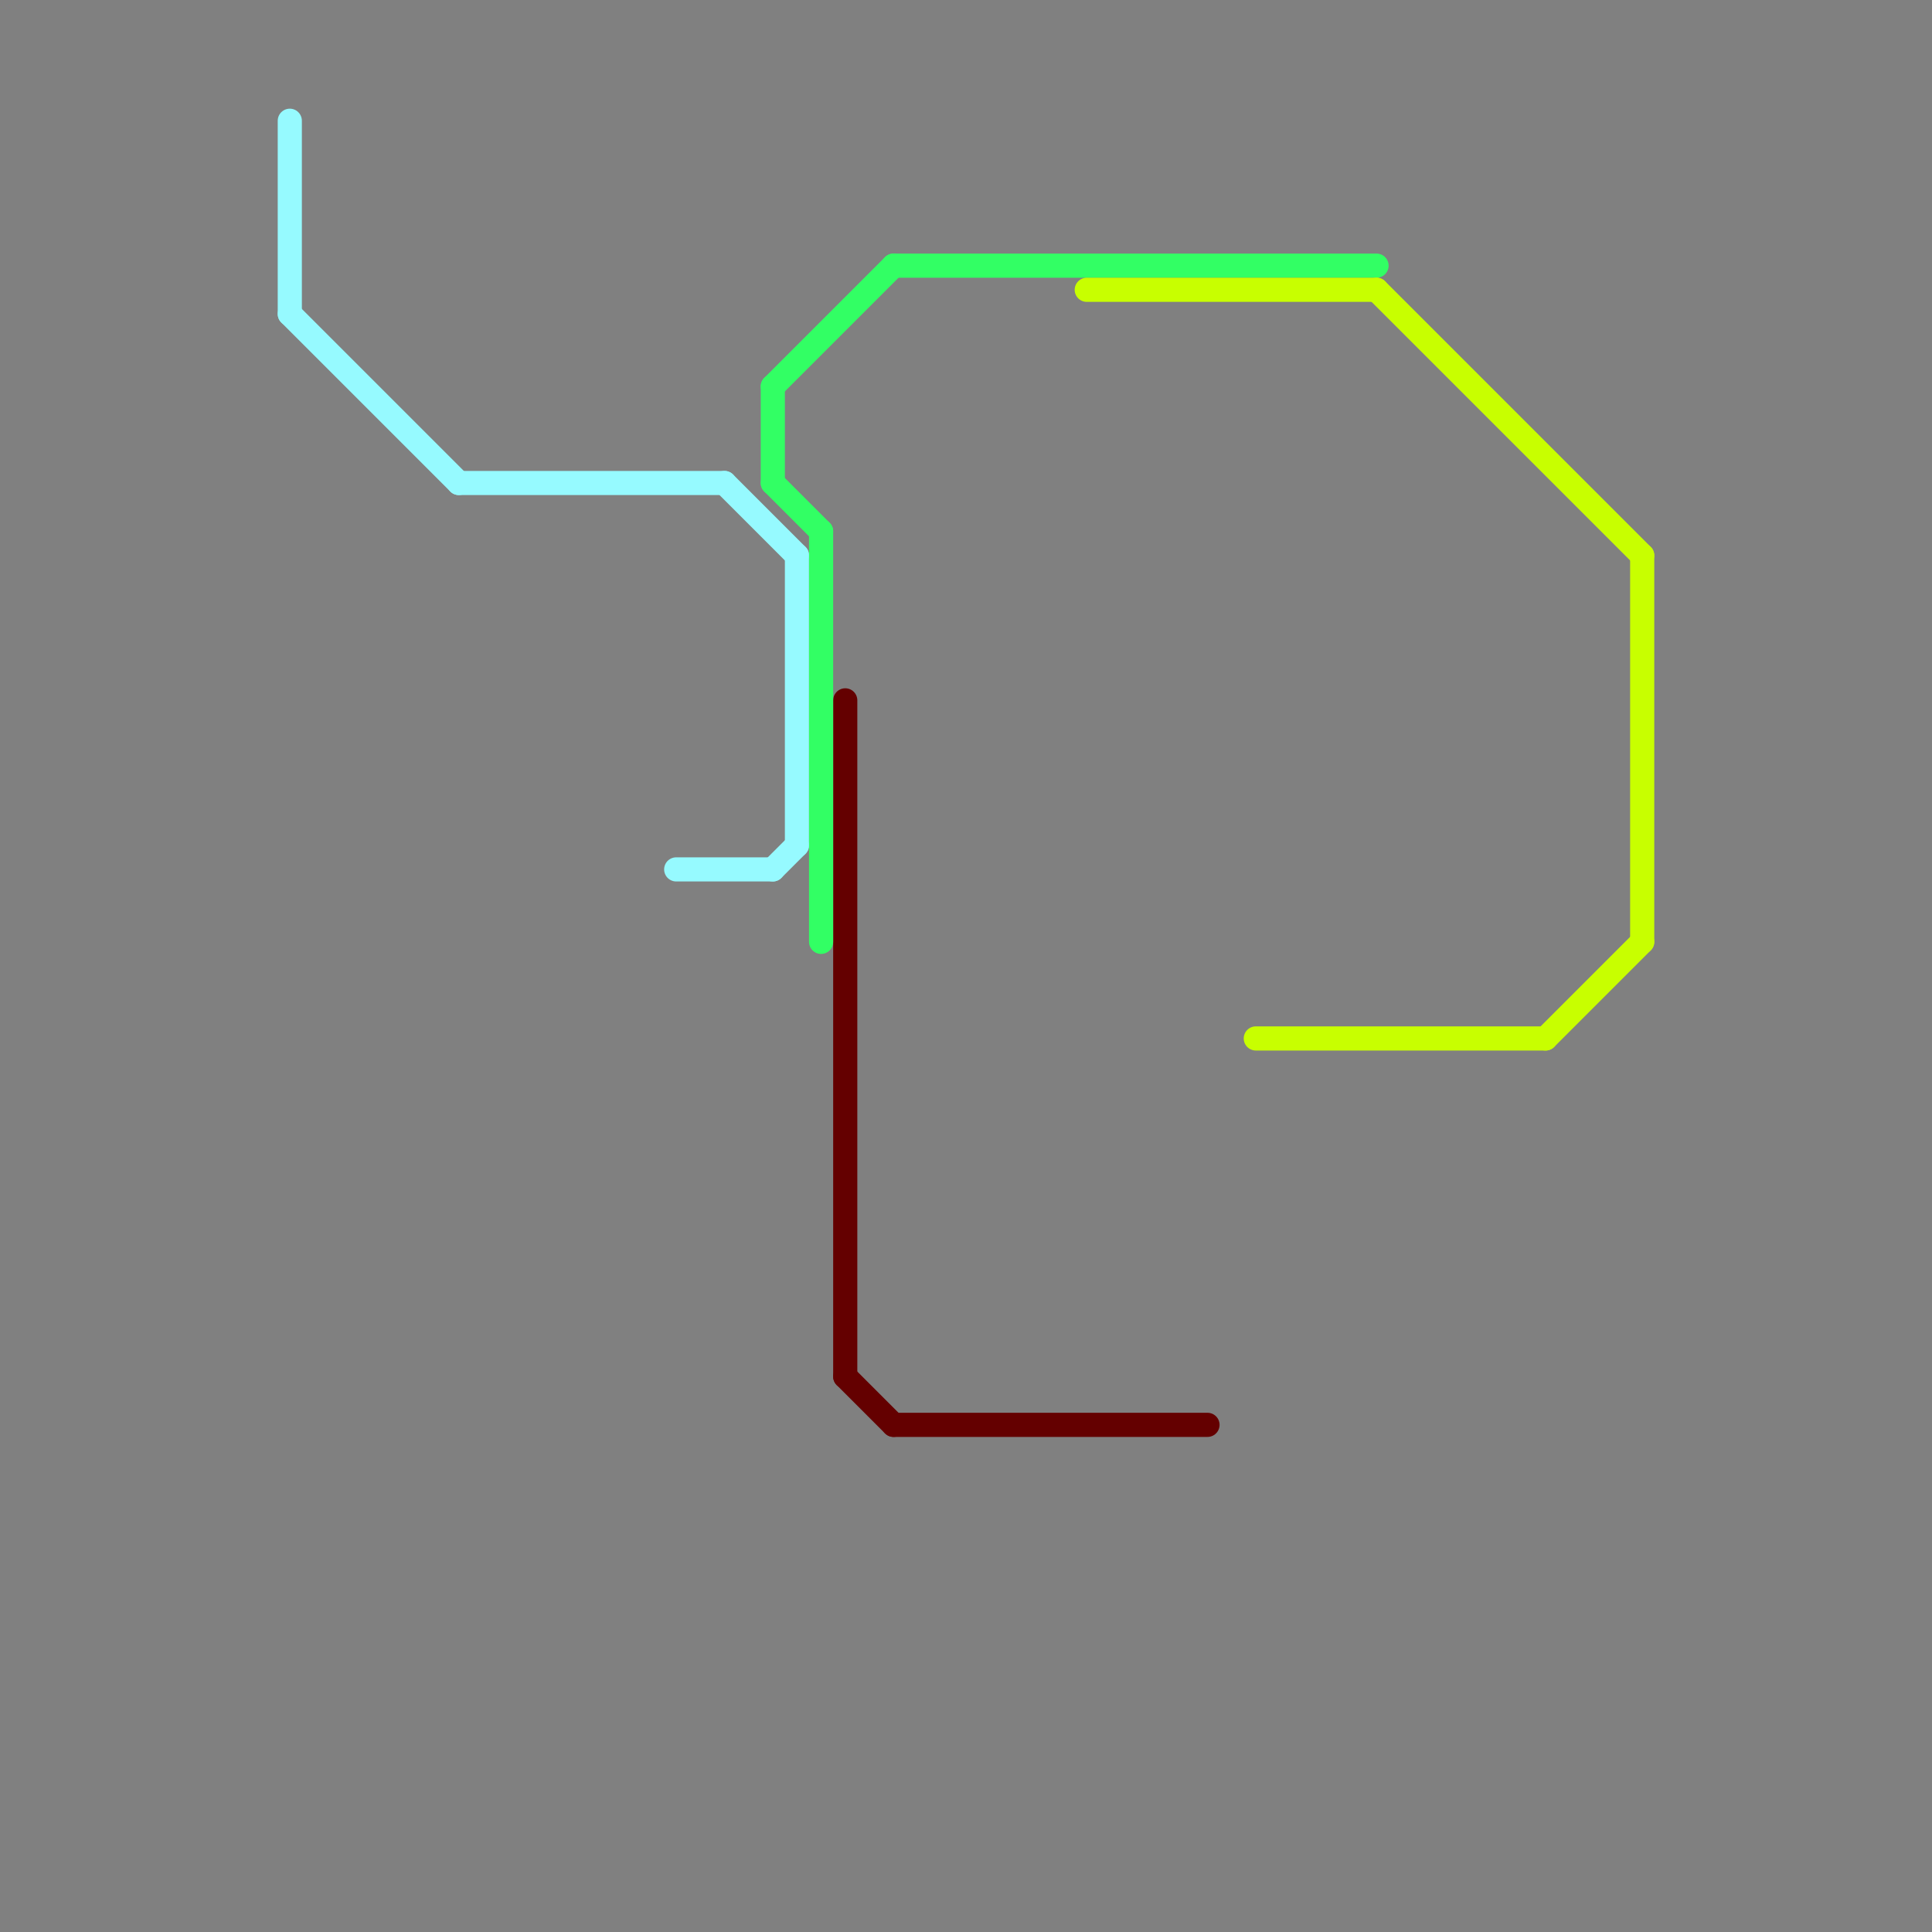 
<svg version="1.1" xmlns="http://www.w3.org/2000/svg" viewBox="0 0 80 80">
<rect x="0" y="0" width="80" height="80" fill="#808080" stroke="none"/>
<style>text { font: 1px Helvetica; font-weight: 600; white-space: pre; dominant-baseline: central; } line { stroke-width: 1; fill: none; stroke-linecap: round; stroke-linejoin: round; } .c0 { stroke: #640000 } .c1 { stroke: #96faff } .c2 { stroke: #32ff64 } .c3 { stroke: #c8ff00 }</style><defs><g id="ct-xf"><circle r="0.5" fill="#fff" stroke="#000" stroke-width="0.2"/></g><g id="ct"><circle r="0.5" fill="#fff" stroke="#000" stroke-width="0.1"/></g></defs><line class="c0" x1="35" y1="57" x2="37" y2="59"/><line class="c0" x1="35" y1="29" x2="35" y2="57"/><line class="c0" x1="37" y1="59" x2="50" y2="59"/><line class="c1" x1="28" y1="36" x2="32" y2="36"/><line class="c1" x1="33" y1="23" x2="33" y2="35"/><line class="c1" x1="30" y1="20" x2="33" y2="23"/><line class="c1" x1="32" y1="36" x2="33" y2="35"/><line class="c1" x1="19" y1="20" x2="30" y2="20"/><line class="c1" x1="12" y1="5" x2="12" y2="13"/><line class="c1" x1="12" y1="13" x2="19" y2="20"/><line class="c2" x1="32" y1="20" x2="34" y2="22"/><line class="c2" x1="32" y1="16" x2="37" y2="11"/><line class="c2" x1="34" y1="22" x2="34" y2="39"/><line class="c2" x1="32" y1="16" x2="32" y2="20"/><line class="c2" x1="37" y1="11" x2="57" y2="11"/><line class="c3" x1="52" y1="43" x2="64" y2="43"/><line class="c3" x1="45" y1="12" x2="57" y2="12"/><line class="c3" x1="68" y1="23" x2="68" y2="39"/><line class="c3" x1="64" y1="43" x2="68" y2="39"/><line class="c3" x1="57" y1="12" x2="68" y2="23"/>
</svg>
